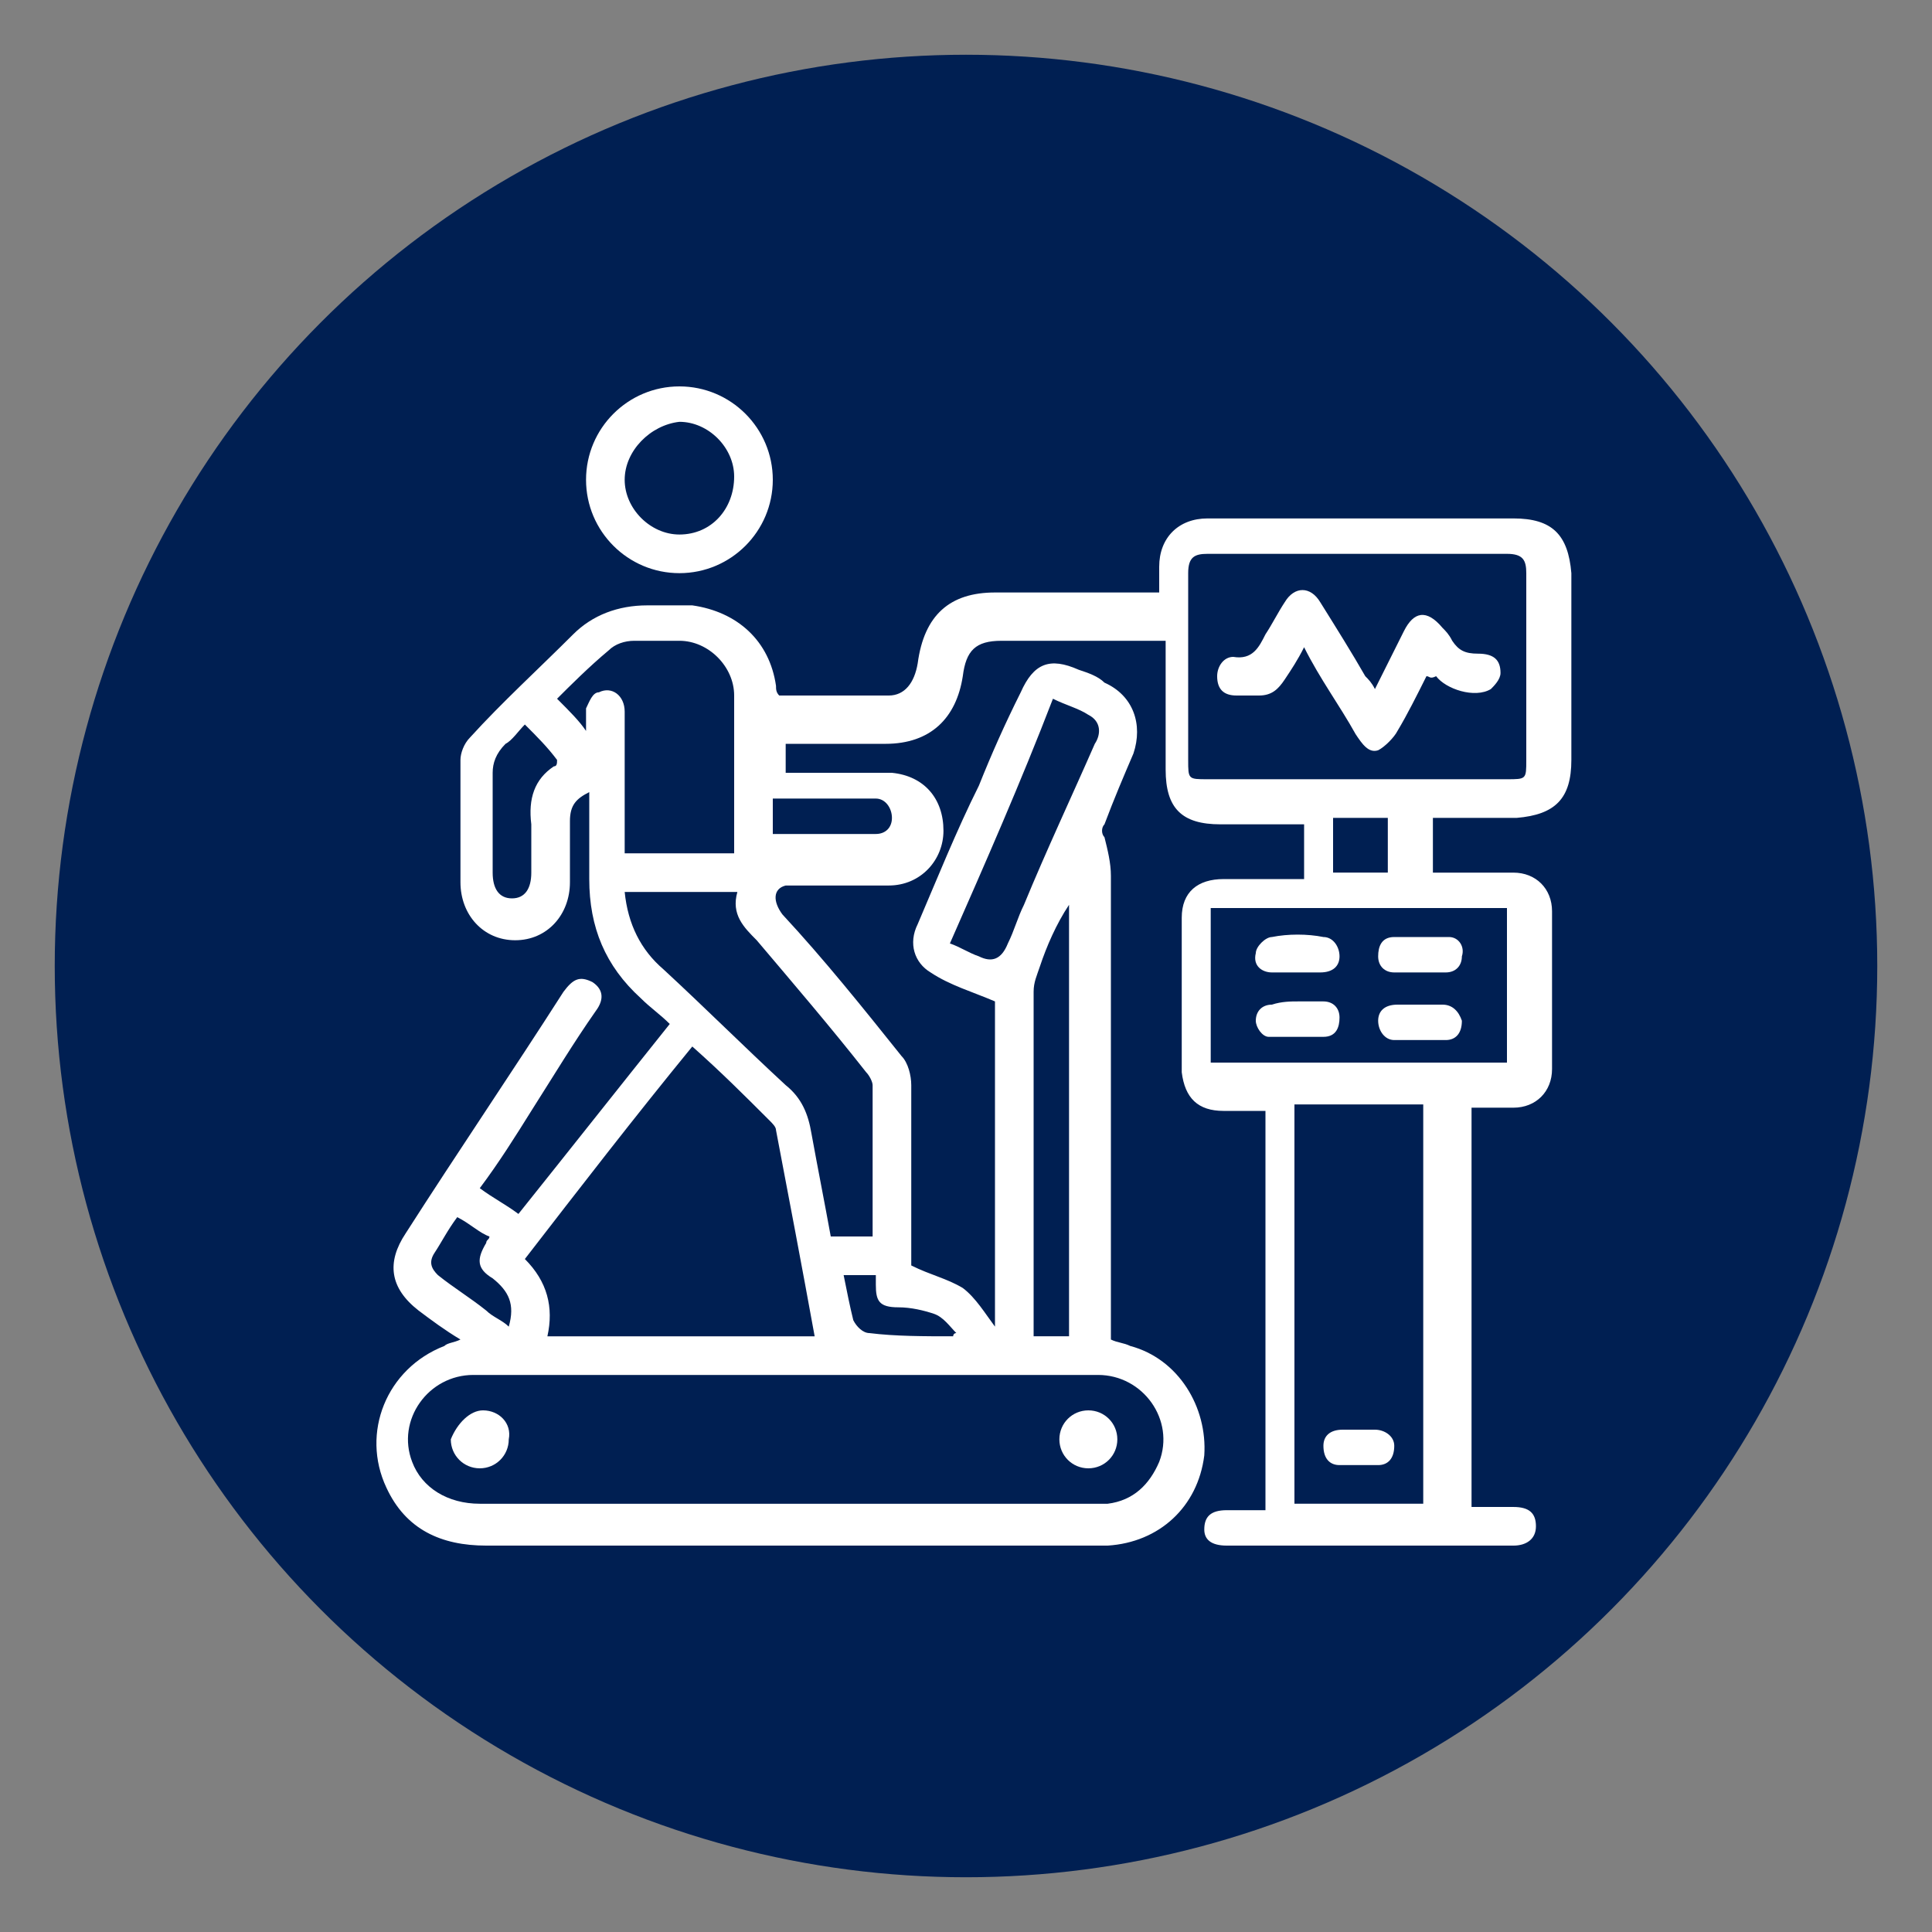 <svg xmlns="http://www.w3.org/2000/svg" xmlns:xlink="http://www.w3.org/1999/xlink" id="Layer_1" x="0px" y="0px" viewBox="0 0 60 60" style="enable-background:new 0 0 60 60;" xml:space="preserve"><rect x="0" y="0" width="60" height="60" fill="#808080" stroke="none"/><style type="text/css">	.st0{fill:#001F52;}	.st1{fill:#FFFFFF;}</style><circle class="st0" cx="30" cy="30" r="28.3"></circle><g>	<path class="st1" d="M30.9,31.1c-0.7-0.3-1.4-0.5-2-0.9c-0.5-0.3-0.7-0.9-0.4-1.5c0.6-1.4,1.2-2.9,1.9-4.3c0.4-1,0.8-1.9,1.3-2.9  c0.4-0.9,0.9-1.1,1.8-0.7c0.3,0.1,0.6,0.2,0.8,0.4c0.9,0.4,1.2,1.3,0.9,2.2c-0.3,0.7-0.6,1.4-0.9,2.2c-0.1,0.1-0.1,0.3,0,0.4  c0.1,0.4,0.2,0.8,0.2,1.2c0,4.6,0,9.2,0,13.8c0,0.2,0,0.4,0,0.6c0.2,0.1,0.4,0.1,0.6,0.2c1.5,0.4,2.4,1.9,2.3,3.4  c-0.2,1.6-1.4,2.7-3,2.8c-0.2,0-0.3,0-0.5,0c-6.3,0-12.6,0-18.8,0c-1.4,0-2.5-0.5-3.1-1.8c-0.8-1.7,0-3.7,1.8-4.4  c0.1-0.1,0.3-0.1,0.5-0.2c-0.5-0.3-0.9-0.6-1.3-0.9c-0.9-0.7-1-1.5-0.4-2.4c1.6-2.5,3.3-5,4.9-7.5c0.3-0.4,0.5-0.5,0.9-0.3  c0.3,0.2,0.4,0.5,0.1,0.9c-0.7,1-1.3,2-2,3.1c-0.5,0.8-1,1.6-1.6,2.4c0.4,0.3,0.8,0.5,1.2,0.8c1.6-2,3.1-3.9,4.7-5.9  c-0.3-0.3-0.6-0.5-0.9-0.8c-1.1-1-1.6-2.2-1.6-3.7c0-0.9,0-1.8,0-2.7c-0.4,0.2-0.6,0.4-0.6,0.9c0,0.6,0,1.3,0,1.9  c0,1-0.7,1.8-1.7,1.8c-1,0-1.7-0.8-1.7-1.8c0-1.3,0-2.5,0-3.8c0-0.2,0.1-0.5,0.3-0.7c1-1.1,2.1-2.1,3.2-3.2  c0.6-0.6,1.4-0.9,2.3-0.9c0.5,0,0.9,0,1.4,0c1.4,0.2,2.4,1.1,2.6,2.5c0,0.1,0,0.2,0.1,0.3c1.1,0,2.3,0,3.4,0c0.5,0,0.8-0.4,0.9-1  c0.2-1.5,1-2.2,2.4-2.2c1.5,0,3,0,4.6,0c0.2,0,0.3,0,0.5,0c0-0.3,0-0.5,0-0.8c0-0.9,0.6-1.5,1.5-1.5c1,0,2,0,3.1,0  c2.1,0,4.2,0,6.4,0c1.2,0,1.7,0.5,1.8,1.7c0,1.9,0,3.9,0,5.8c0,1.2-0.5,1.7-1.7,1.8c-0.8,0-1.7,0-2.6,0c0,0.6,0,1.1,0,1.7  c0.6,0,1.2,0,1.8,0c0.2,0,0.5,0,0.7,0c0.7,0,1.2,0.5,1.2,1.2c0,1.6,0,3.3,0,4.9c0,0.7-0.5,1.2-1.2,1.2c-0.4,0-0.9,0-1.3,0  c0,4.2,0,8.3,0,12.4c0.4,0,0.9,0,1.3,0c0.5,0,0.7,0.2,0.7,0.6c0,0.4-0.3,0.6-0.7,0.6c-3,0-6,0-8.9,0c-0.5,0-0.7-0.2-0.7-0.5  c0-0.4,0.2-0.6,0.7-0.6c0.4,0,0.8,0,1.1,0c0,0,0.1,0,0.1,0c0-4.1,0-8.2,0-12.4c-0.4,0-0.9,0-1.3,0c-0.8,0-1.2-0.4-1.3-1.2  c0-1.6,0-3.2,0-4.8c0-0.8,0.5-1.2,1.3-1.2c0.8,0,1.6,0,2.5,0c0-0.6,0-1.1,0-1.7c-0.9,0-1.7,0-2.6,0c-1.2,0-1.7-0.5-1.7-1.7  c0-1.3,0-2.6,0-4c-0.2,0-0.3,0-0.4,0c-1.6,0-3.2,0-4.7,0c-0.8,0-1.1,0.3-1.2,1.1c-0.2,1.3-1,2.1-2.4,2.1c-1,0-2,0-3.1,0  c0,0.3,0,0.6,0,0.9c0.8,0,1.5,0,2.3,0c0.3,0,0.7,0,1,0c1,0.1,1.6,0.8,1.6,1.8c0,0.9-0.7,1.7-1.7,1.7c-1.1,0-2.1,0-3.2,0  C24,27.6,24,28,24.3,28.4c1.3,1.4,2.5,2.9,3.7,4.4c0.2,0.2,0.3,0.6,0.3,0.9c0,1.9,0,3.8,0,5.6c0.6,0.3,1.1,0.4,1.6,0.7  c0.4,0.3,0.7,0.8,1,1.2C30.9,37.9,30.9,34.5,30.9,31.1z M24.4,42.7c-1.1,0-2.1,0-3.2,0c-2.2,0-4.3,0-6.5,0c-1.4,0-2.4,1.4-1.9,2.7  c0.3,0.8,1.1,1.3,2.1,1.3c6.3,0,12.7,0,19,0c0.2,0,0.3,0,0.5,0c0.8-0.1,1.3-0.6,1.6-1.3c0.5-1.3-0.5-2.7-1.9-2.7  C30.9,42.7,27.6,42.7,24.4,42.7z M42.2,24.2c1.5,0,3.1,0,4.6,0c0.6,0,0.6,0,0.6-0.6c0-1.9,0-3.9,0-5.8c0-0.4-0.1-0.6-0.6-0.6  c-3.1,0-6.2,0-9.3,0c-0.4,0-0.6,0.1-0.6,0.6c0,1.9,0,3.9,0,5.8c0,0.6,0,0.6,0.6,0.6C39.1,24.2,40.7,24.2,42.2,24.2z M21.5,32.5  c-1.8,2.2-3.5,4.4-5.2,6.6c0.7,0.7,0.9,1.5,0.7,2.4c2.8,0,5.5,0,8.3,0c-0.4-2.2-0.8-4.3-1.2-6.4c0-0.1-0.1-0.2-0.2-0.3  C23.1,34,22.4,33.3,21.5,32.5z M40.2,46.7c1.4,0,2.7,0,4,0c0-4.1,0-8.3,0-12.4c-1.3,0-2.7,0-4,0C40.2,38.4,40.2,42.5,40.2,46.7z   M46.8,28.2c-3.1,0-6.1,0-9.2,0c0,1.6,0,3.2,0,4.8c3.1,0,6.1,0,9.2,0C46.8,31.5,46.8,29.9,46.8,28.2z M22.9,27.7  c-1.2,0-2.3,0-3.5,0c0.1,1,0.5,1.8,1.2,2.4c1.3,1.2,2.5,2.4,3.8,3.6c0.5,0.4,0.7,0.9,0.8,1.5c0.2,1.1,0.4,2.1,0.6,3.2  c0.4,0,0.8,0,1.3,0c0-1.6,0-3.1,0-4.7c0-0.1-0.1-0.3-0.2-0.4c-1.1-1.4-2.3-2.8-3.4-4.1C23.1,28.8,22.7,28.4,22.9,27.7z M22.8,26.5  c0-1.7,0-3.3,0-4.9c0-0.9-0.8-1.7-1.7-1.7c-0.5,0-0.9,0-1.4,0c-0.3,0-0.6,0.1-0.8,0.3c-0.6,0.5-1.2,1.1-1.6,1.5  c0.4,0.4,0.7,0.7,0.9,1c0-0.2,0-0.5,0-0.7c0.1-0.2,0.2-0.5,0.4-0.5c0.4-0.2,0.8,0.1,0.8,0.6c0,1.1,0,2.2,0,3.2c0,0.4,0,0.8,0,1.2  C20.5,26.5,21.7,26.5,22.8,26.5z M33.2,28.1C33.2,28.1,33.2,28.1,33.2,28.1c-0.4,0.6-0.7,1.3-0.9,1.9c-0.1,0.3-0.2,0.5-0.2,0.8  c0,3.4,0,6.8,0,10.2c0,0.2,0,0.3,0,0.5c0.4,0,0.8,0,1.1,0C33.2,37,33.2,32.5,33.2,28.1z M29.5,29.3c0.3,0.1,0.6,0.3,0.9,0.4  c0.4,0.2,0.7,0.1,0.9-0.4c0.2-0.4,0.3-0.8,0.5-1.2c0.7-1.7,1.5-3.4,2.2-5c0.2-0.3,0.2-0.7-0.2-0.9c-0.3-0.2-0.7-0.3-1.1-0.5  C31.7,24.3,30.6,26.8,29.5,29.3z M16.3,22.5c-0.2,0.2-0.4,0.5-0.6,0.6c-0.3,0.3-0.4,0.6-0.4,0.9c0,1,0,2,0,3.1  c0,0.5,0.2,0.8,0.6,0.8c0.4,0,0.6-0.3,0.6-0.8c0-0.5,0-1,0-1.5c-0.1-0.8,0.1-1.4,0.7-1.8c0.1,0,0.1-0.1,0.1-0.2  C17,23.2,16.7,22.9,16.3,22.5z M24,25.9c1.1,0,2.2,0,3.2,0c0.3,0,0.5-0.2,0.5-0.5c0-0.3-0.2-0.6-0.5-0.6c-1.1,0-2.1,0-3.2,0  C24,25.1,24,25.5,24,25.9z M14.2,37.8c-0.3,0.4-0.5,0.8-0.7,1.1c-0.2,0.3-0.1,0.5,0.1,0.7c0.5,0.4,1,0.7,1.5,1.1  c0.2,0.2,0.5,0.3,0.7,0.5c0.2-0.7,0-1.1-0.5-1.5c-0.5-0.3-0.5-0.6-0.2-1.1c0-0.1,0.1-0.1,0.1-0.2C14.9,38.3,14.6,38,14.2,37.8z   M29.6,41.5c0,0,0-0.1,0.1-0.1c-0.2-0.2-0.4-0.5-0.7-0.6c-0.3-0.1-0.7-0.2-1.1-0.2c-0.6,0-0.7-0.2-0.7-0.7c0-0.1,0-0.2,0-0.3  c-0.3,0-0.7,0-1,0c0.1,0.5,0.2,1,0.3,1.4c0.1,0.2,0.3,0.4,0.5,0.4C27.8,41.5,28.7,41.5,29.6,41.5z M43.1,25.4c-0.6,0-1.1,0-1.7,0  c0,0.6,0,1.1,0,1.7c0.6,0,1.1,0,1.7,0C43.1,26.5,43.1,25.9,43.1,25.4z"></path>	<path class="st1" d="M21.1,12c1.6,0,2.9,1.3,2.9,2.9c0,1.6-1.3,2.9-2.9,2.9c-1.6,0-2.9-1.3-2.9-2.9C18.2,13.3,19.5,12,21.1,12z   M19.4,14.9c0,0.9,0.8,1.7,1.7,1.7c1,0,1.7-0.8,1.7-1.8c0-0.9-0.8-1.7-1.7-1.7C20.2,13.2,19.4,14,19.4,14.9z"></path>	<path class="st1" d="M15,43.8c0.5,0,0.9,0.4,0.8,0.9c0,0.5-0.4,0.9-0.9,0.9c-0.5,0-0.9-0.4-0.9-0.9C14.2,44.2,14.6,43.8,15,43.8z"></path>	<path class="st1" d="M34.7,44.7c0,0.5-0.4,0.9-0.9,0.9c-0.5,0-0.9-0.4-0.9-0.9c0-0.5,0.4-0.9,0.9-0.9  C34.3,43.8,34.7,44.2,34.7,44.7z"></path>	<path class="st1" d="M44.3,21c-0.3,0.6-0.6,1.2-0.9,1.7c-0.1,0.2-0.4,0.5-0.6,0.6c-0.3,0.1-0.5-0.2-0.7-0.5  c-0.5-0.9-1.1-1.7-1.6-2.7c-0.2,0.4-0.4,0.7-0.6,1c-0.2,0.3-0.4,0.5-0.8,0.5c-0.2,0-0.5,0-0.7,0c-0.4,0-0.6-0.2-0.6-0.6  c0-0.3,0.2-0.6,0.5-0.6c0.6,0.1,0.8-0.3,1-0.7c0.2-0.3,0.4-0.7,0.6-1c0.3-0.5,0.8-0.5,1.1,0c0.5,0.8,1,1.6,1.4,2.3  c0.1,0.1,0.2,0.2,0.3,0.4c0.3-0.6,0.6-1.2,0.9-1.8c0.3-0.6,0.7-0.7,1.2-0.1c0.1,0.1,0.2,0.2,0.3,0.4c0.2,0.3,0.4,0.4,0.8,0.4  c0.5,0,0.7,0.2,0.7,0.6c0,0.2-0.2,0.4-0.3,0.5c-0.5,0.3-1.4,0-1.7-0.4C44.4,21.1,44.4,21,44.3,21z"></path>	<path class="st1" d="M42.2,44.4c0.2,0,0.4,0,0.5,0c0.3,0,0.6,0.2,0.6,0.5c0,0.4-0.2,0.6-0.5,0.6c-0.4,0-0.8,0-1.2,0  c-0.3,0-0.5-0.2-0.5-0.6c0-0.3,0.2-0.5,0.6-0.5C41.8,44.4,42,44.4,42.2,44.4z"></path>	<path class="st1" d="M40.3,30.2c-0.3,0-0.5,0-0.8,0c-0.3,0-0.6-0.2-0.5-0.6c0-0.2,0.3-0.5,0.5-0.5c0.5-0.1,1.1-0.1,1.6,0  c0.3,0,0.5,0.3,0.5,0.6c0,0.3-0.2,0.5-0.6,0.5C40.8,30.2,40.6,30.2,40.3,30.2C40.3,30.2,40.3,30.2,40.3,30.2z"></path>	<path class="st1" d="M40.3,31.1c0.3,0,0.5,0,0.8,0c0.3,0,0.5,0.2,0.5,0.5c0,0.3-0.1,0.6-0.5,0.6c-0.6,0-1.1,0-1.7,0  c-0.2,0-0.4-0.3-0.4-0.5c0-0.3,0.2-0.5,0.5-0.5C39.8,31.1,40.1,31.1,40.3,31.1C40.3,31.1,40.3,31.1,40.3,31.1z"></path>	<path class="st1" d="M44.1,32.3c-0.3,0-0.5,0-0.8,0c-0.3,0-0.5-0.3-0.5-0.6c0-0.3,0.2-0.5,0.6-0.5c0.5,0,1,0,1.4,0  c0.3,0,0.5,0.2,0.6,0.5c0,0.4-0.2,0.6-0.5,0.6C44.6,32.3,44.3,32.3,44.1,32.3z"></path>	<path class="st1" d="M44,30.2c-0.2,0-0.5,0-0.7,0c-0.3,0-0.5-0.2-0.5-0.5c0-0.3,0.1-0.6,0.5-0.6c0.6,0,1.1,0,1.7,0  c0.3,0,0.5,0.3,0.4,0.6c0,0.3-0.2,0.5-0.5,0.5C44.6,30.2,44.3,30.2,44,30.2z"></path></g></svg>